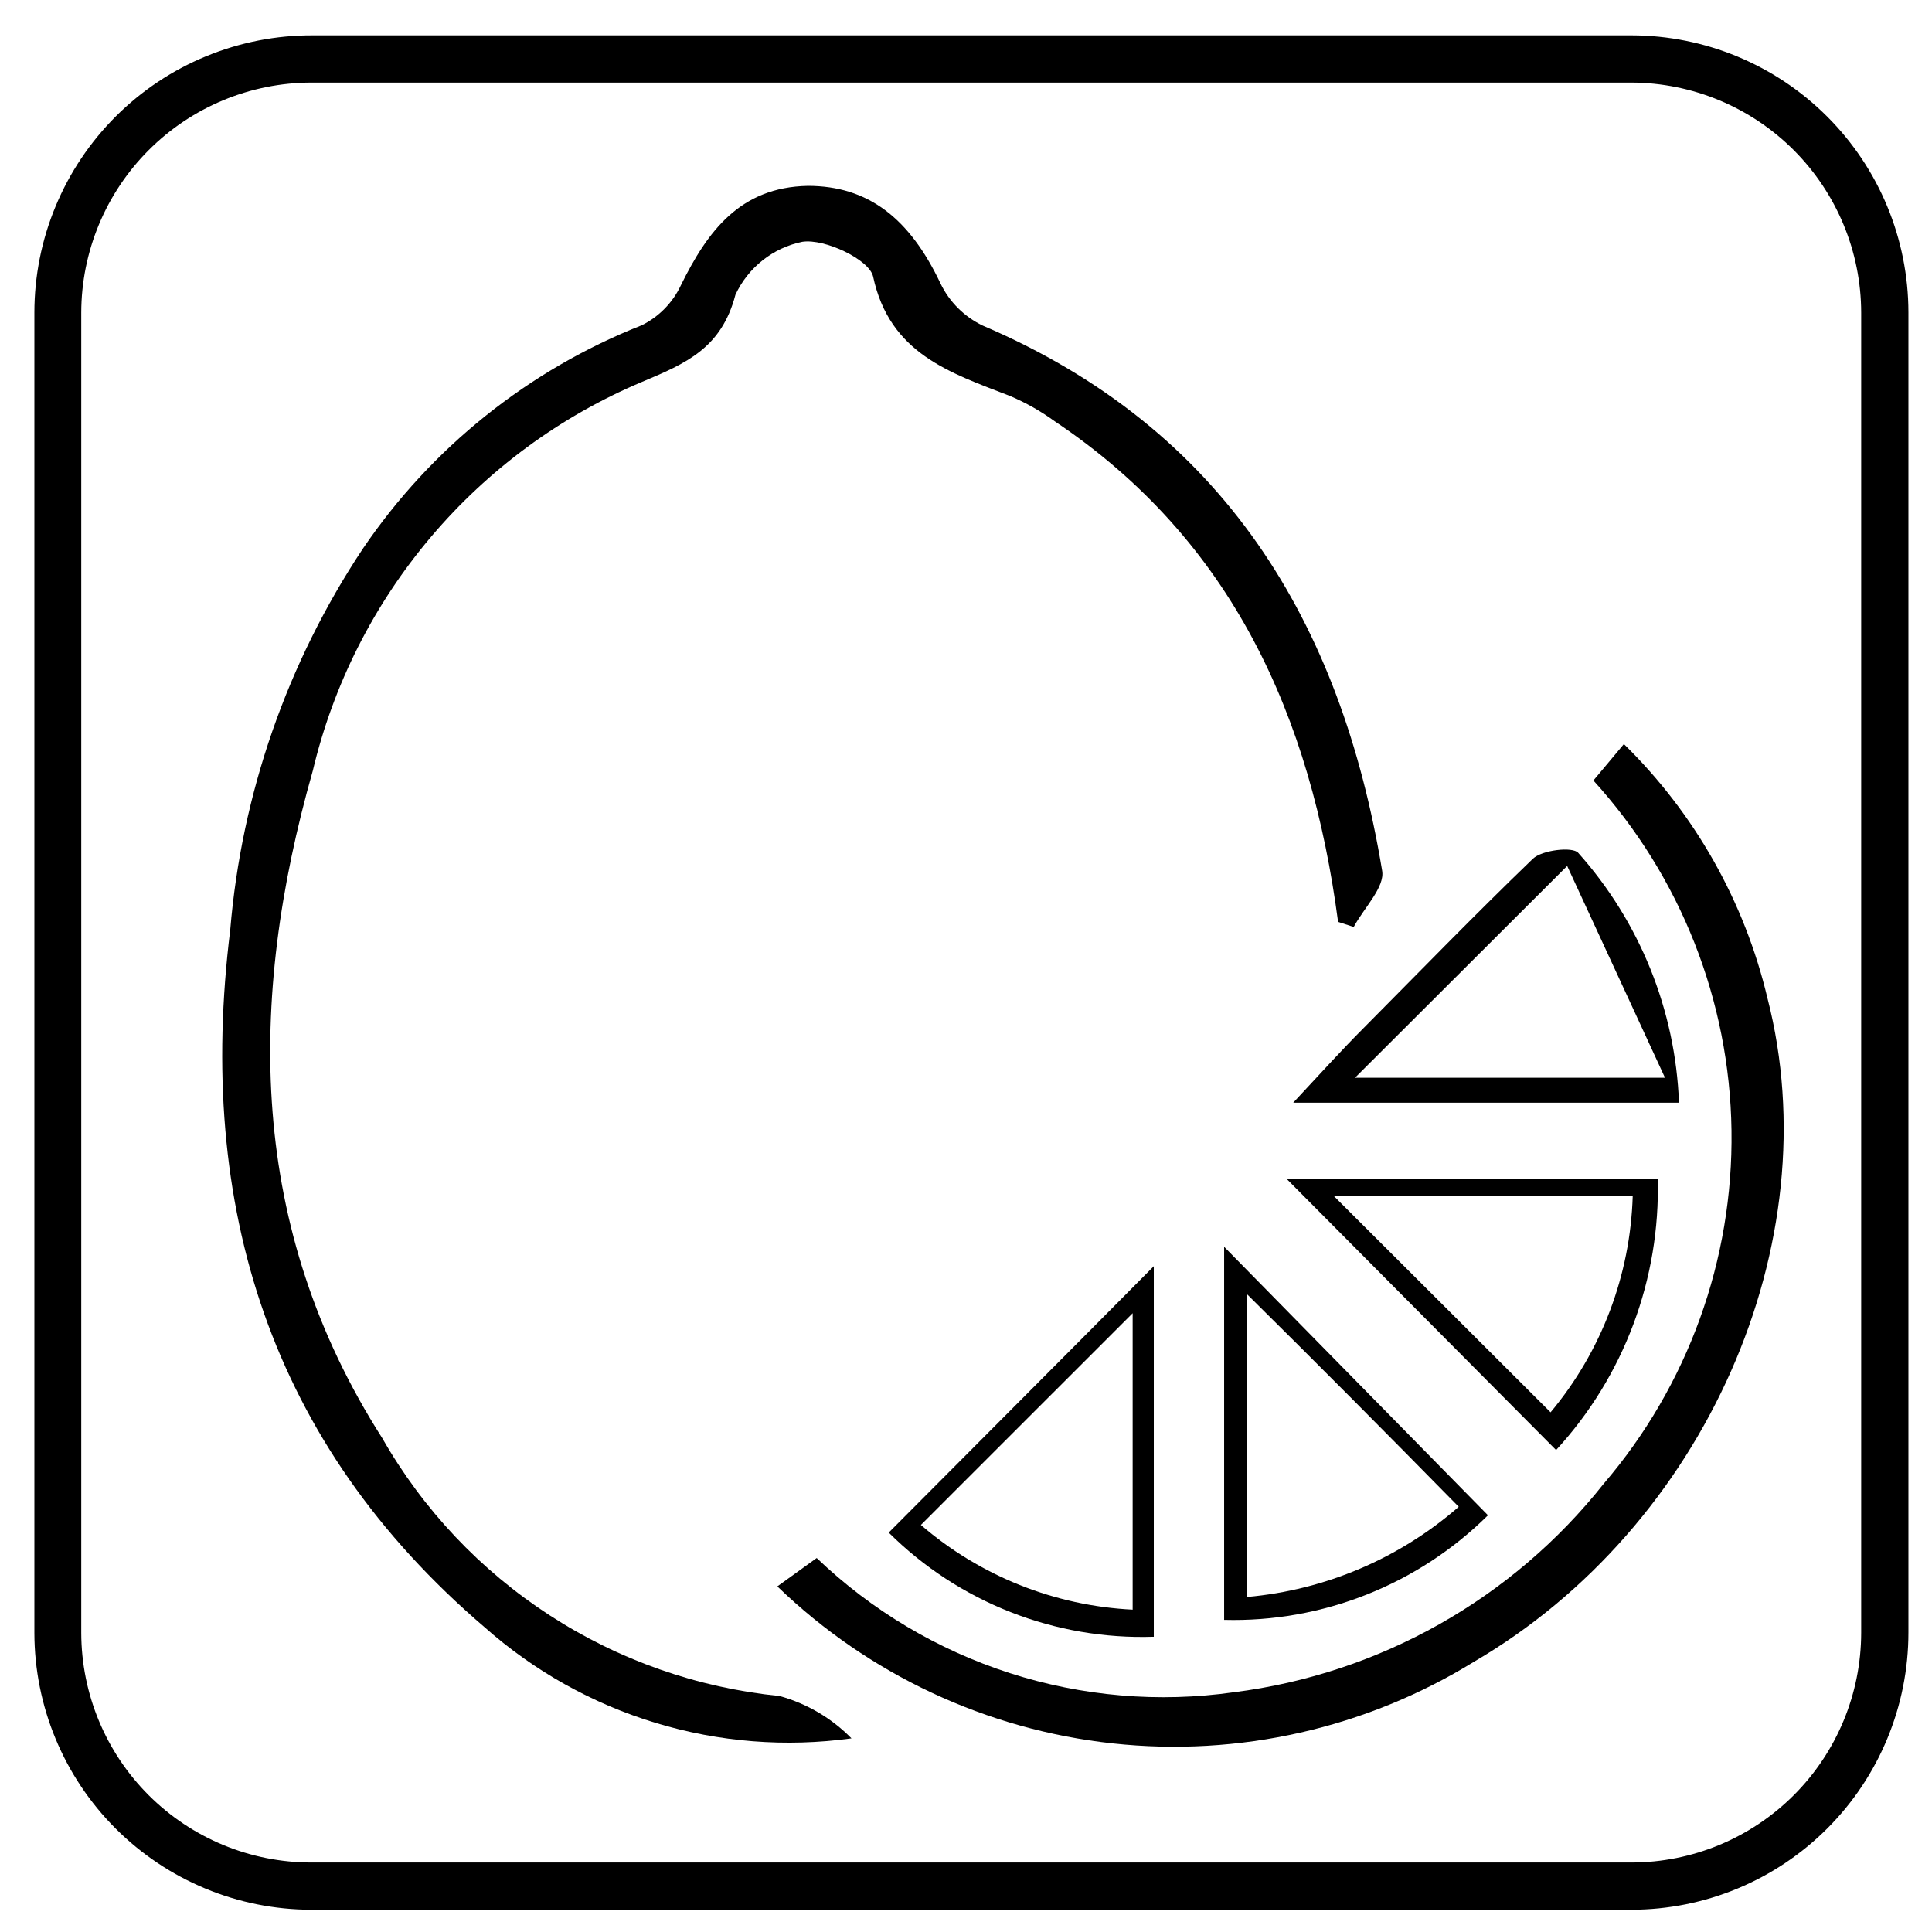<svg width="54" height="54" viewBox="0 0 54 54" fill="none" xmlns="http://www.w3.org/2000/svg">
<path d="M37.4 25.767C36.642 20.038 34.464 15.114 29.481 11.776C29.091 11.492 28.67 11.254 28.226 11.066C26.545 10.415 24.865 9.883 24.403 7.728C24.296 7.255 23.054 6.663 22.426 6.758C22.021 6.841 21.64 7.018 21.316 7.275C20.991 7.532 20.731 7.862 20.556 8.237C20.166 9.729 19.183 10.155 17.94 10.676C15.661 11.637 13.641 13.122 12.043 15.01C10.445 16.898 9.315 19.135 8.743 21.542C6.909 27.993 6.932 34.325 10.684 40.196C11.826 42.196 13.43 43.894 15.361 45.147C17.293 46.401 19.496 47.175 21.787 47.404C22.551 47.614 23.245 48.023 23.799 48.588C21.965 48.841 20.099 48.694 18.327 48.156C16.555 47.619 14.921 46.704 13.537 45.475C7.548 40.35 5.476 33.721 6.435 25.992C6.752 22.186 8.027 18.521 10.14 15.339C12.052 12.519 14.771 10.341 17.94 9.09C18.418 8.852 18.802 8.46 19.029 7.977C19.775 6.462 20.686 5.231 22.58 5.195C24.261 5.195 25.421 6.095 26.285 7.918C26.533 8.436 26.951 8.853 27.469 9.101C34.204 11.978 37.482 17.387 38.631 24.335C38.713 24.797 38.122 25.377 37.837 25.909L37.4 25.767Z" fill="black"/>
<path d="M21.727 44.34L22.827 43.547C24.36 45.014 26.206 46.114 28.225 46.764C30.245 47.414 32.386 47.597 34.486 47.299C38.56 46.784 42.27 44.694 44.82 41.475C47.177 38.727 48.448 35.212 48.396 31.591C48.344 27.971 46.971 24.494 44.536 21.815L45.388 20.797C47.37 22.737 48.761 25.2 49.401 27.899C51.164 34.74 47.66 42.671 41.198 46.447C38.179 48.307 34.627 49.111 31.101 48.729C27.576 48.347 24.277 46.803 21.727 44.34Z" fill="black"/>
<path d="M24.84 42.836C27.396 40.267 29.858 37.805 32.249 35.391V45.748C30.881 45.793 29.518 45.559 28.244 45.058C26.969 44.557 25.811 43.801 24.84 42.836ZM31.658 36.705L25.739 42.623C27.393 44.049 29.476 44.883 31.658 44.99V36.705Z" fill="black"/>
<path d="M43.493 40.529L35.953 32.941H46.334C46.41 35.744 45.391 38.466 43.493 40.529ZM37.279 33.427L43.339 39.475C44.761 37.773 45.569 35.643 45.635 33.427H37.279Z" fill="black"/>
<path d="M46.928 30.821H36.145C36.961 29.945 37.518 29.33 38.109 28.738C39.672 27.164 41.222 25.566 42.844 24.003C43.104 23.755 43.957 23.66 44.111 23.837C45.834 25.766 46.831 28.236 46.928 30.821ZM37.873 30.123H46.537L43.803 24.204L37.873 30.123Z" fill="black"/>
<path d="M41.589 42.352C40.621 43.312 39.468 44.066 38.201 44.568C36.934 45.071 35.578 45.312 34.215 45.276V34.848L41.589 42.352ZM34.854 36.173V44.636C37.044 44.442 39.115 43.56 40.772 42.115C38.772 40.079 36.819 38.115 34.854 36.173Z" fill="black"/>
<path d="M45.601 53.378H8.701C6.649 53.376 4.682 52.559 3.231 51.108C1.78 49.657 0.964 47.69 0.961 45.638V8.738C0.961 7.718 1.162 6.708 1.554 5.766C1.945 4.823 2.519 3.968 3.241 3.248C3.964 2.528 4.822 1.957 5.766 1.57C6.71 1.182 7.721 0.984 8.741 0.988H45.601C47.653 0.991 49.62 1.807 51.071 3.258C52.522 4.709 53.338 6.676 53.341 8.728V45.628C53.341 47.682 52.526 49.652 51.075 51.105C49.623 52.558 47.655 53.376 45.601 53.378ZM8.701 2.308C6.996 2.311 5.362 2.989 4.157 4.195C2.952 5.4 2.274 7.034 2.271 8.738V45.638C2.274 47.342 2.952 48.975 4.158 50.179C5.363 51.382 6.997 52.058 8.701 52.058H45.601C47.303 52.056 48.934 51.379 50.138 50.175C51.341 48.972 52.018 47.34 52.021 45.638V8.738C52.018 7.036 51.341 5.403 50.138 4.198C48.935 2.993 47.304 2.314 45.601 2.308H8.701Z" fill="black"/>
</svg>
